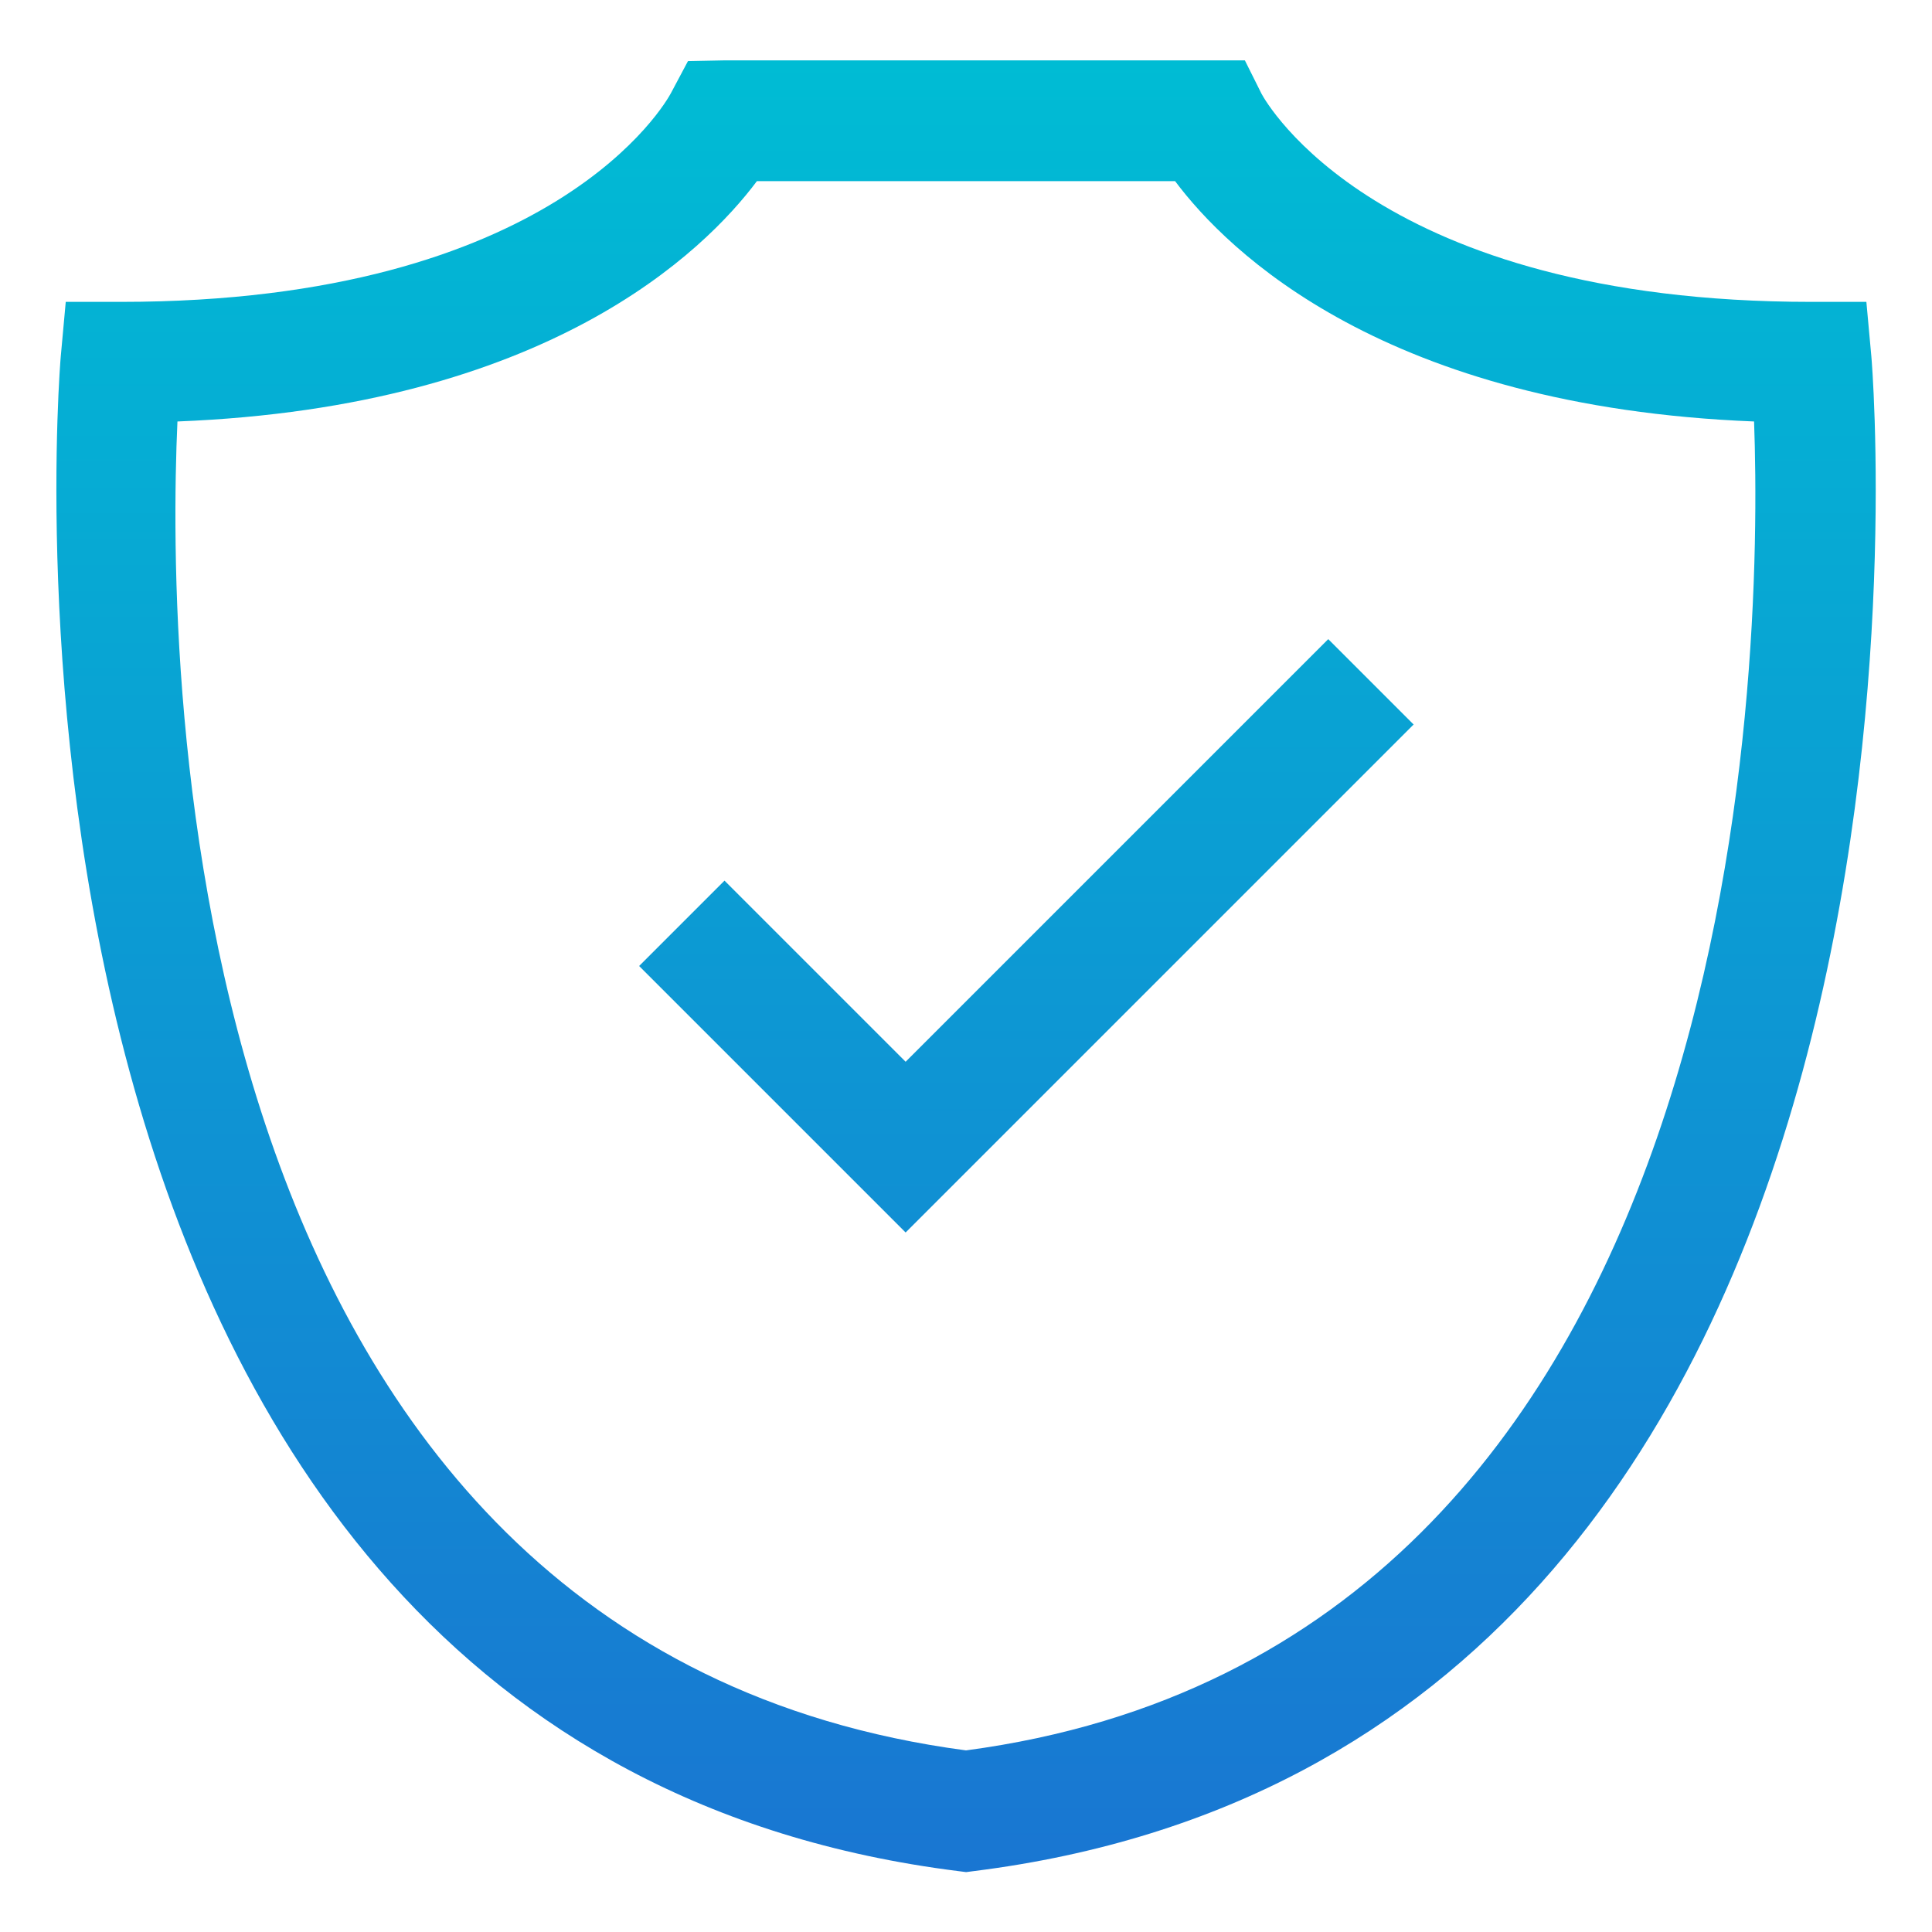 <svg height="512" viewBox="0 0 32 32" width="512" xmlns="http://www.w3.org/2000/svg" xmlns:xlink="http://www.w3.org/1999/xlink"><linearGradient id="SVGID_1_" gradientUnits="userSpaceOnUse" x1="16" x2="16" y1="1" y2="31.008"><stop offset="0" stop-color="#00bcd4"/><stop offset="1" stop-color="#1976d2"/></linearGradient><g id="shield_guarantee"><path d="m15 20.414-4.414-4.414 1.414-1.414 3 3 7-7 1.414 1.414zm1.124 10.578c16.766-2.096 14.893-24.854 14.872-25.083l-.083-.909h-.913c-7.187 0-9.036-3.317-9.105-3.447l-.276-.553h-8.618l-.606.012-.282.53c-.075.141-1.924 3.458-9.111 3.458h-.913l-.083.909c-.021.229-1.894 22.987 14.872 25.083l.124.016zm-3.586-27.992h6.925c.867 1.159 3.471 3.737 9.59 3.981.145 4.016-.083 20.285-13.053 22.011-13.139-1.744-13.244-17.949-13.061-22.011 6.125-.241 8.731-2.822 9.598-3.981z" fill="url(#SVGID_1_)"/></g></svg>